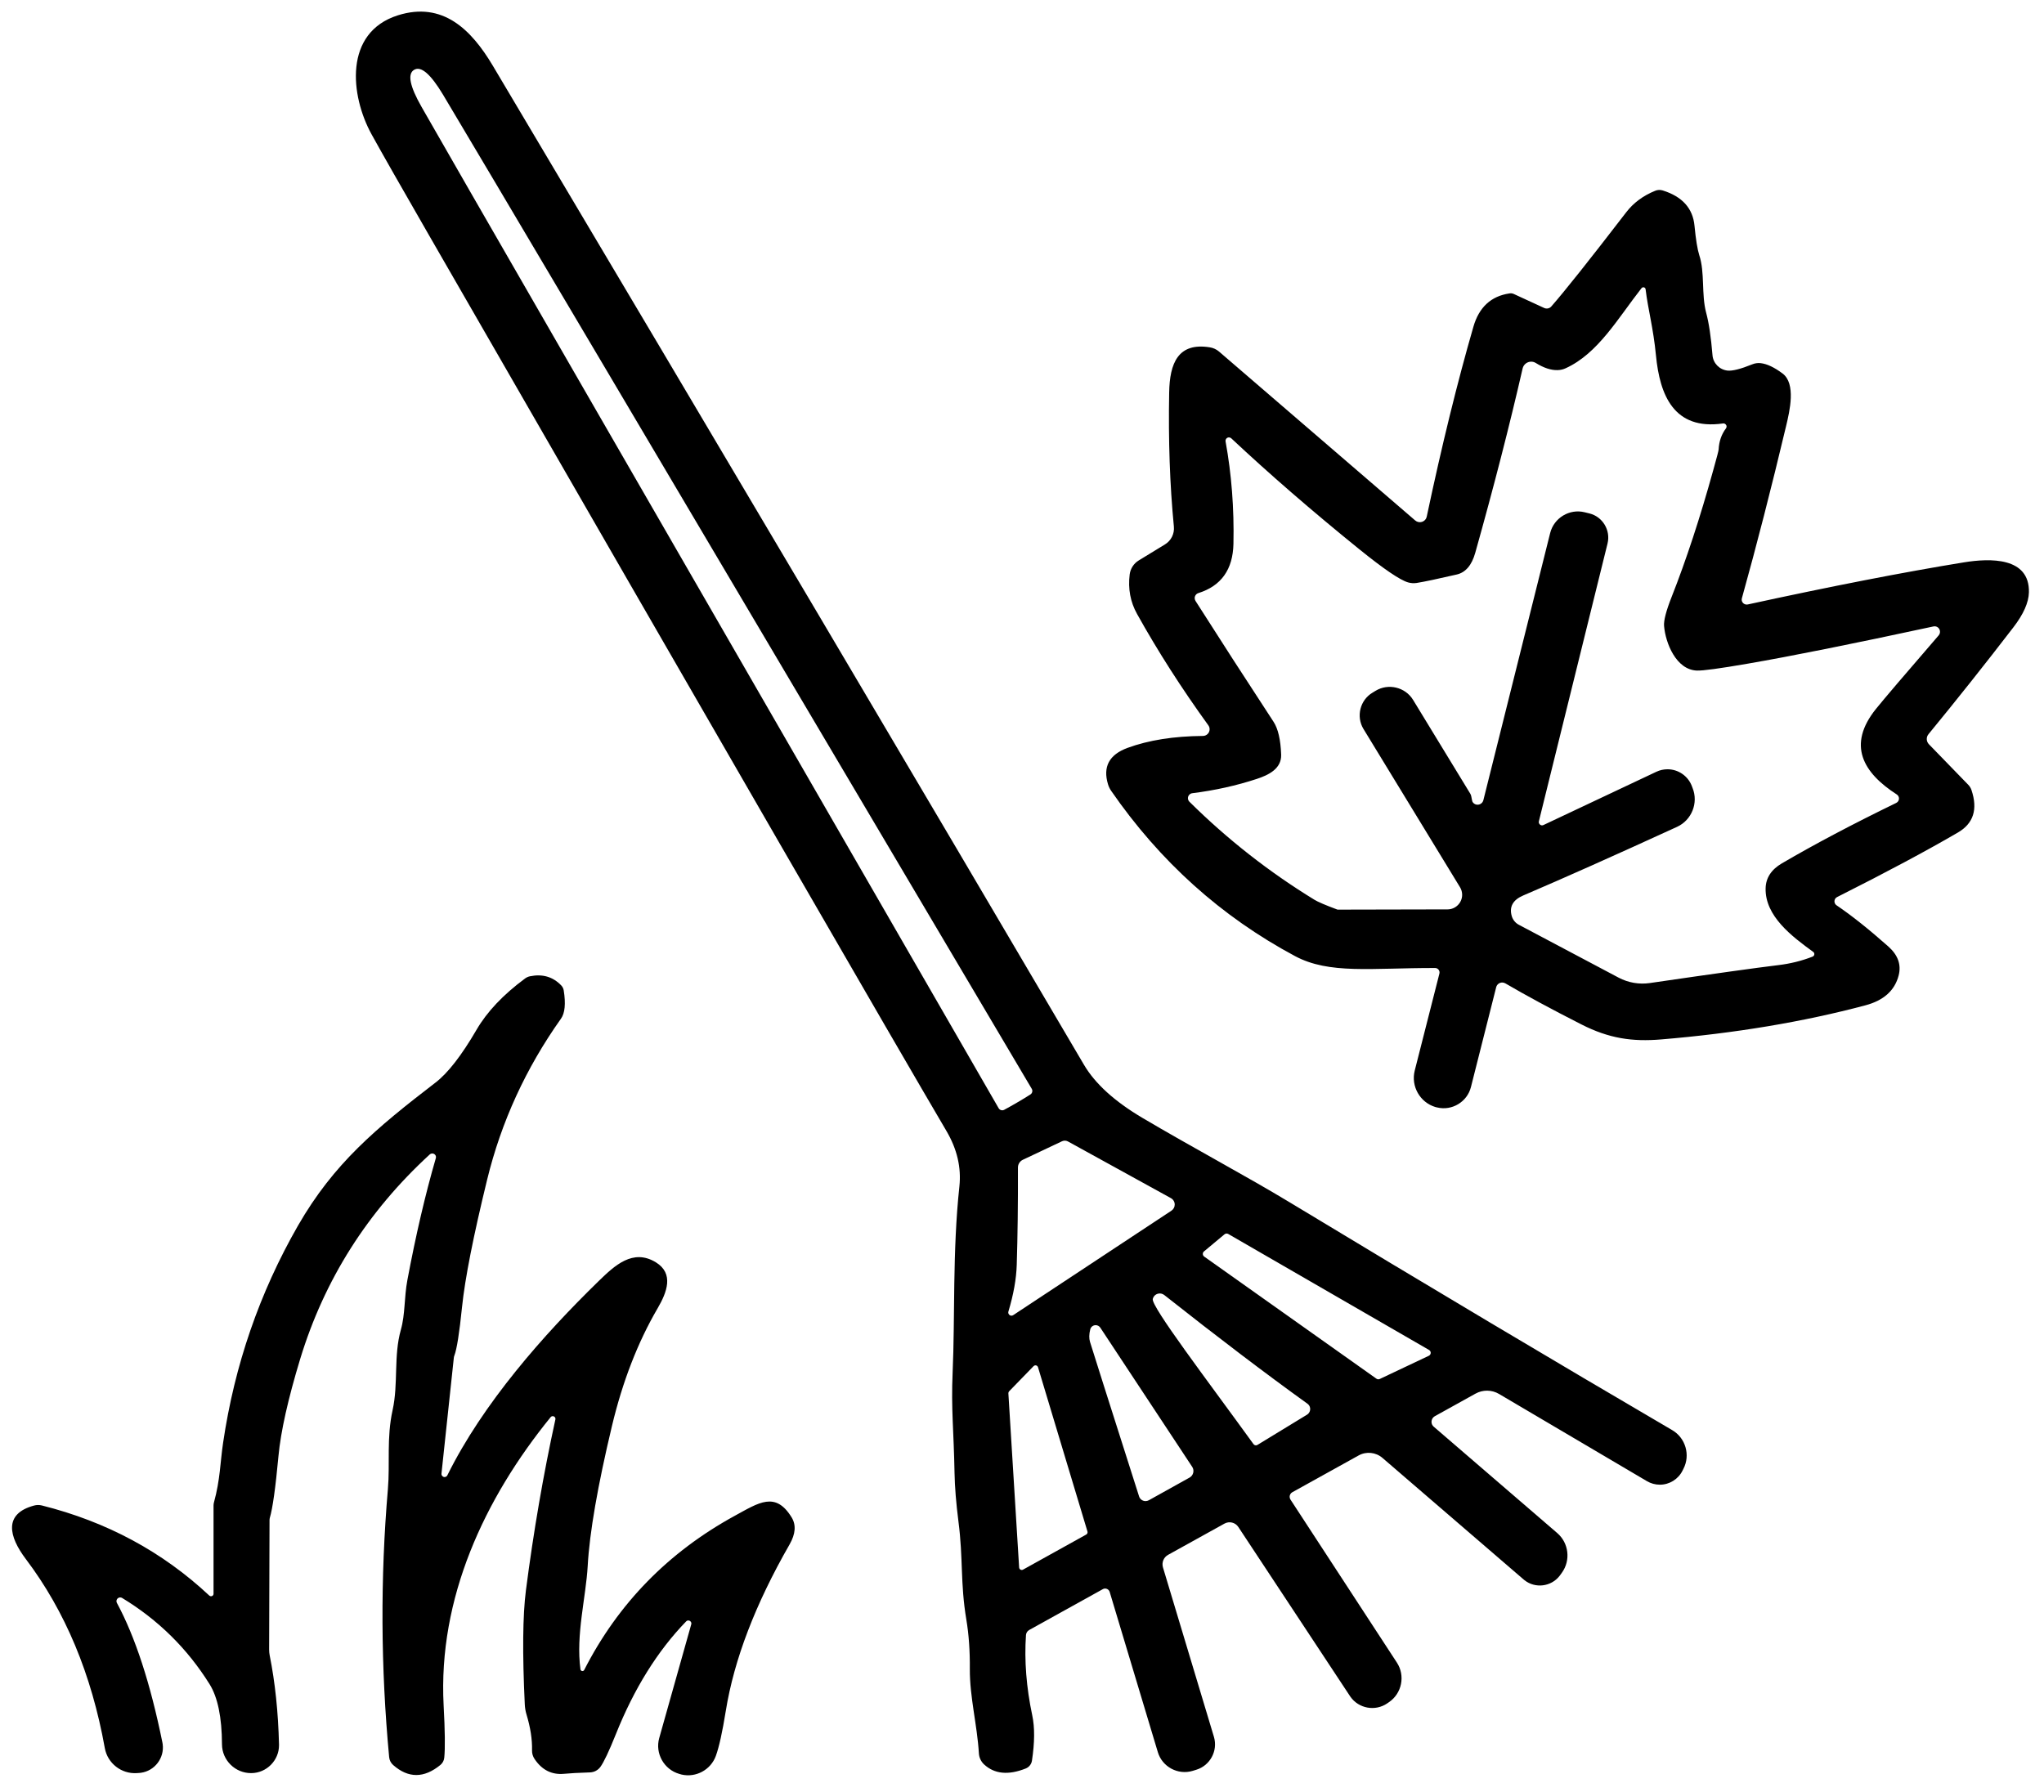 <?xml version="1.0" encoding="UTF-8" standalone="no"?>
<!DOCTYPE svg PUBLIC "-//W3C//DTD SVG 1.1//EN" "http://www.w3.org/Graphics/SVG/1.1/DTD/svg11.dtd">
<svg width="100%" height="100%" viewBox="0 0 154 135" version="1.1" xmlns="http://www.w3.org/2000/svg" xmlns:xlink="http://www.w3.org/1999/xlink" xml:space="preserve" xmlns:serif="http://www.serif.com/" style="fill-rule:evenodd;clip-rule:evenodd;stroke-linejoin:round;stroke-miterlimit:2;">
    <g transform="matrix(1,0,0,1,-301.276,-1204.83)">
        <g transform="matrix(0.144,0,0,0.144,558.553,1206.92)">
            <g transform="matrix(1,0,0,1,-2133.33,-2133.33)">
                <g transform="matrix(4.167,0,0,4.167,0,0)">
                    <path d="M245.46,695.86C245.254,695.975 245.126,696.192 245.126,696.428C245.126,696.553 245.162,696.675 245.23,696.78L258.59,717.25C259.667,718.888 259.222,721.119 257.6,722.22L257.44,722.33C257.422,722.343 257.404,722.355 257.386,722.368C255.878,723.408 253.783,723.027 252.746,721.523C252.734,721.506 252.722,721.488 252.71,721.47L238.68,700.22C238.305,699.65 237.541,699.465 236.94,699.8L229.85,703.73C229.302,704.038 229.039,704.693 229.22,705.3L235.62,726.58C236.141,728.322 235.14,730.184 233.4,730.71L232.94,730.85C231.102,731.403 229.135,730.347 228.58,728.51L222.53,708.38C222.524,708.359 222.516,708.339 222.508,708.32C222.378,708.017 222.027,707.873 221.729,708.001C221.709,708.009 221.689,708.019 221.67,708.03L212.42,713.16C212.19,713.292 212.04,713.528 212.02,713.79C211.8,716.99 212.063,720.357 212.81,723.89C213.13,725.383 213.117,727.277 212.77,729.57C212.702,730.01 212.405,730.383 211.99,730.55C209.81,731.417 208.067,731.247 206.76,730.04C206.375,729.68 206.142,729.189 206.11,728.67C205.89,725.06 204.95,721.57 204.97,718.07C204.99,715.783 204.843,713.707 204.53,711.84C203.76,707.23 204.15,704.21 203.54,699.53C203.247,697.223 203.083,695.197 203.05,693.45C202.95,688 202.61,685.43 202.81,680.84C203.12,673.99 202.78,665.57 203.66,657.46C203.913,655.087 203.37,652.763 202.03,650.49C195.697,639.73 174.063,602.277 137.13,538.13C133.53,531.877 131.103,527.613 129.85,525.34C127.17,520.47 126.35,512.56 133.15,510.4C138.79,508.62 142.37,512.19 145.06,516.7C174.66,566.5 199.407,608.327 219.3,642.18C220.7,644.56 223.147,646.783 226.64,648.85C232.79,652.49 239.87,656.27 245.09,659.43C262.53,669.97 278.553,679.513 293.16,688.06C294.84,689.039 295.465,691.193 294.57,692.92L294.46,693.14C293.925,694.224 292.817,694.913 291.608,694.913C291.039,694.913 290.48,694.76 289.99,694.47L271.42,683.52C270.512,682.982 269.382,682.966 268.46,683.48L263.36,686.31C263.317,686.334 263.275,686.362 263.237,686.393C262.893,686.675 262.839,687.186 263.117,687.525C263.148,687.563 263.182,687.598 263.22,687.63L278.73,700.99C280.174,702.235 280.432,704.401 279.32,705.95L279.09,706.27C279.063,706.307 279.036,706.344 279.007,706.38C277.945,707.73 275.965,707.969 274.62,706.91C274.582,706.881 274.546,706.851 274.51,706.82L256.78,691.55C255.947,690.831 254.748,690.707 253.79,691.24L245.46,695.86ZM135.2,517.24C134.333,517.74 134.643,519.293 136.13,521.9C138.977,526.927 163.13,568.84 208.59,647.64C208.729,647.879 209.035,647.968 209.28,647.84C209.78,647.573 210.337,647.26 210.95,646.9C211.57,646.54 212.117,646.207 212.59,645.9C212.815,645.748 212.885,645.445 212.75,645.21C166.43,566.91 141.783,525.287 138.81,520.34C137.263,517.767 136.06,516.733 135.2,517.24ZM210.42,673.62L230.29,660.5C230.544,660.329 230.697,660.042 230.697,659.736C230.697,659.401 230.514,659.091 230.22,658.93L217.29,651.81C217.058,651.684 216.779,651.677 216.54,651.79L211.63,654.11C211.251,654.288 211.009,654.671 211.01,655.09C211.023,659.67 210.973,663.743 210.86,667.31C210.807,669.077 210.457,671.033 209.81,673.18C209.8,673.216 209.795,673.252 209.795,673.289C209.795,673.509 209.975,673.689 210.195,673.689C210.275,673.689 210.354,673.665 210.42,673.62ZM234.37,665.62C234.278,665.698 234.224,665.813 234.224,665.933C234.224,666.068 234.29,666.193 234.4,666.27L256.02,681.6C256.142,681.69 256.304,681.705 256.44,681.64L262.61,678.72C262.75,678.651 262.84,678.508 262.84,678.352C262.84,678.208 262.764,678.074 262.64,678L237.42,663.43C237.271,663.343 237.082,663.359 236.95,663.47L234.37,665.62ZM241.08,689.92L247.31,686.12C247.356,686.092 247.399,686.059 247.439,686.022C247.773,685.713 247.796,685.187 247.49,684.857C247.454,684.817 247.414,684.781 247.37,684.75C242.11,680.963 236.117,676.413 229.39,671.1C229.336,671.057 229.278,671.021 229.216,670.991C228.767,670.773 228.22,670.96 228.005,671.405C227.977,671.464 227.955,671.526 227.94,671.59C227.72,672.53 234.77,681.78 240.59,689.82C240.702,689.975 240.916,690.018 241.08,689.92ZM232.56,694.02C232.57,694.014 232.581,694.008 232.591,694.002C233.036,693.73 233.181,693.145 232.912,692.705C232.905,692.693 232.898,692.681 232.89,692.67L221.35,675.19C221.22,674.997 221.002,674.88 220.769,674.88C220.449,674.88 220.168,675.1 220.09,675.41C219.937,676.017 219.927,676.54 220.06,676.98C220.307,677.8 222.36,684.267 226.22,696.38C226.331,696.733 226.661,696.975 227.031,696.975C227.174,696.975 227.315,696.939 227.44,696.87L232.56,694.02ZM209.9,683.19C209.836,683.257 209.804,683.348 209.81,683.44L211.16,705.31C211.17,705.484 211.315,705.622 211.489,705.622C211.546,705.622 211.601,705.607 211.65,705.58L219.59,701.17C219.721,701.093 219.784,700.936 219.74,700.79L213.53,680.16C213.489,680.02 213.359,679.923 213.213,679.923C213.126,679.923 213.042,679.958 212.98,680.02L209.9,683.19Z" style="fill-rule:nonzero;"/>
                </g>
                <g transform="matrix(4.167,0,0,4.167,0,0)">
                    <path d="M302.64,584.38C313.173,582.087 322.227,580.323 329.8,579.09C333.07,578.56 338.05,578.41 337.95,582.86C337.917,584.14 337.267,585.603 336,587.25C332.453,591.863 328.9,596.337 325.34,600.67C325.034,601.036 325.056,601.582 325.39,601.93L330.34,607.03C330.524,607.221 330.661,607.447 330.74,607.69C331.553,610.11 330.983,611.887 329.03,613.02C325.097,615.313 320.043,618.013 313.87,621.12C313.663,621.22 313.532,621.43 313.532,621.66C313.532,621.861 313.633,622.049 313.8,622.16C315.667,623.42 317.837,625.147 320.31,627.34C321.517,628.42 321.943,629.633 321.59,630.98C321.097,632.867 319.703,634.113 317.41,634.72C309.597,636.8 301.047,638.227 291.76,639C288.16,639.3 285.24,638.89 281.75,637.11C277.95,635.177 274.77,633.46 272.21,631.96C272.09,631.89 271.954,631.853 271.816,631.853C271.46,631.853 271.148,632.096 271.06,632.44L267.89,644.98C267.421,646.844 265.507,647.997 263.64,647.54L263.43,647.49C261.491,646.912 260.336,644.882 260.83,642.92L263.93,630.73C263.942,630.684 263.948,630.637 263.948,630.59C263.948,630.284 263.696,630.031 263.39,630.03C255.31,630.02 250.1,630.84 245.79,628.53C236.537,623.577 228.84,616.653 222.7,607.76C222.534,607.515 222.406,607.245 222.32,606.96C221.653,604.76 222.47,603.237 224.77,602.39C227.423,601.417 230.583,600.917 234.25,600.89C234.706,600.883 235.078,600.506 235.078,600.05C235.078,599.874 235.023,599.703 234.92,599.56C231.553,594.907 228.567,590.24 225.96,585.56C225.127,584.06 224.82,582.413 225.04,580.62C225.129,579.888 225.549,579.235 226.18,578.85L229.47,576.84C230.244,576.371 230.681,575.497 230.59,574.6C230.083,569.36 229.887,563.75 230,557.77C230.06,554.08 231.12,551.45 235.1,552.09C235.532,552.156 235.937,552.343 236.27,552.63L260.89,573.83C260.947,573.879 261.011,573.922 261.078,573.955C261.516,574.172 262.052,573.995 262.267,573.563C262.3,573.495 262.325,573.424 262.34,573.35C264.227,564.437 266.18,556.487 268.2,549.5C268.907,547.053 270.417,545.66 272.73,545.32C272.912,545.287 273.101,545.312 273.27,545.39L277.09,547.15C277.393,547.286 277.75,547.213 277.97,546.97C279.597,545.123 282.733,541.18 287.38,535.14C288.287,533.953 289.503,533.05 291.03,532.43C291.327,532.307 291.66,532.293 291.97,532.39C294.423,533.157 295.753,534.633 295.96,536.82C296.127,538.56 296.327,539.793 296.56,540.52C297.28,542.69 296.81,545.44 297.42,547.73C297.767,549.01 298.033,550.793 298.22,553.08C298.3,554.085 299.093,554.899 300.1,555.01C300.713,555.077 301.747,554.817 303.2,554.23C303.547,554.086 303.923,554.034 304.29,554.08C305.077,554.173 305.983,554.603 307.01,555.37C308.72,556.64 307.92,560.07 307.46,561.98C305.613,569.747 303.763,576.953 301.91,583.6C301.896,583.649 301.888,583.699 301.886,583.75C301.874,584.09 302.148,584.38 302.494,584.392C302.543,584.393 302.592,584.389 302.64,584.38ZM276.99,612.08L291.17,605.39C291.608,605.183 292.086,605.075 292.57,605.075C293.908,605.075 295.117,605.896 295.61,607.14L295.72,607.43C296.47,609.297 295.611,611.454 293.78,612.3C285.987,615.873 279.547,618.747 274.46,620.92C273.153,621.48 272.673,622.35 273.02,623.53C273.161,623.991 273.478,624.376 273.9,624.6L286.43,631.24C287.632,631.876 289.005,632.115 290.35,631.92C298.39,630.747 303.767,629.997 306.48,629.67C307.993,629.49 309.43,629.133 310.79,628.6C310.921,628.549 311.007,628.423 311.007,628.283C311.007,628.175 310.956,628.074 310.87,628.01C308.21,626.08 304.8,623.52 304.89,620.01C304.923,618.71 305.603,617.67 306.93,616.89C311.017,614.497 315.803,611.967 321.29,609.3C321.501,609.199 321.636,608.984 321.636,608.75C321.636,608.545 321.532,608.353 321.36,608.24C317.12,605.51 315.09,602.03 318.75,597.49C319.75,596.25 322.373,593.173 326.62,588.26C326.689,588.179 326.738,588.083 326.764,587.98C326.858,587.614 326.637,587.236 326.276,587.144C326.173,587.117 326.064,587.116 325.96,587.14C315.813,589.327 308.03,590.887 302.61,591.82C299.097,592.427 296.977,592.713 296.25,592.68C293.65,592.58 292.32,589.22 292.14,587.09C292.08,586.403 292.397,585.183 293.09,583.43C294.923,578.783 296.663,573.483 298.31,567.53C298.763,565.917 298.99,565.047 298.99,564.92C299.043,563.893 299.35,563.01 299.91,562.27C299.961,562.202 299.988,562.12 299.988,562.036C299.988,561.822 299.812,561.646 299.598,561.646C299.579,561.646 299.559,561.647 299.54,561.65C293.36,562.53 291.6,558.08 291.12,553.09C290.79,549.66 290.12,547.31 289.82,544.8C289.817,544.761 289.805,544.723 289.786,544.689C289.711,544.555 289.534,544.509 289.396,544.587C289.363,544.606 289.334,544.631 289.31,544.66C286.33,548.46 283.85,552.87 279.78,554.72C279.47,554.865 279.129,554.943 278.78,554.95C277.967,554.983 277.047,554.683 276.02,554.05C275.848,553.946 275.652,553.891 275.451,553.891C274.942,553.891 274.496,554.245 274.38,554.74C272.747,561.873 270.763,569.593 268.43,577.9C267.99,579.46 267.213,580.367 266.1,580.62C263.707,581.173 262.03,581.527 261.07,581.68C260.714,581.733 260.349,581.709 260,581.61C258.993,581.323 256.94,579.927 253.84,577.42C247.933,572.64 242.583,568.003 237.79,563.51C237.711,563.44 237.61,563.402 237.505,563.402C237.269,563.402 237.075,563.596 237.075,563.832C237.075,563.854 237.076,563.877 237.08,563.9C237.833,568.033 238.163,572.32 238.07,576.76C238.003,579.987 236.537,582.05 233.67,582.95C233.394,583.035 233.204,583.292 233.204,583.581C233.204,583.708 233.241,583.833 233.31,583.94C236.317,588.667 239.583,593.727 243.11,599.12C243.677,599.993 243.993,601.367 244.06,603.24C244.12,605.04 242.41,605.82 241.02,606.28C238.447,607.127 235.743,607.727 232.91,608.08C232.595,608.118 232.356,608.388 232.356,608.705C232.356,608.872 232.422,609.032 232.54,609.15C237.313,613.877 242.557,617.987 248.27,621.48C248.697,621.74 249.643,622.143 251.11,622.69C251.137,622.697 251.163,622.7 251.19,622.7L264.97,622.67C265.969,622.662 266.786,621.839 266.786,620.84C266.786,620.505 266.694,620.176 266.52,619.89L254.4,600.02C254.394,600.01 254.388,599.999 254.381,599.989C253.454,598.428 253.972,596.382 255.529,595.458C255.539,595.452 255.55,595.446 255.56,595.44L255.9,595.23C255.901,595.229 255.902,595.229 255.903,595.228C257.514,594.245 259.646,594.758 260.626,596.364C260.627,596.366 260.629,596.368 260.63,596.37L267.8,608.13C267.866,608.236 267.91,608.351 267.93,608.47C268.01,608.897 268.06,609.123 268.08,609.15C268.13,609.239 268.197,609.317 268.278,609.378C268.602,609.623 269.073,609.555 269.321,609.227C269.381,609.147 269.425,609.056 269.45,608.96L277.84,575.4C278.32,573.503 280.266,572.332 282.16,572.8C282.16,572.8 282.771,572.95 282.772,572.95C284.428,573.36 285.452,575.065 285.041,576.726C285.041,576.727 285.04,576.729 285.04,576.73L276.42,611.61C276.412,611.642 276.408,611.675 276.408,611.708C276.408,611.933 276.593,612.118 276.818,612.118C276.878,612.118 276.936,612.105 276.99,612.08Z" style="fill-rule:nonzero;"/>
                </g>
                <g transform="matrix(4.167,0,0,4.167,0,0)">
                    <path d="M169.35,712.08C165.757,715.787 162.81,720.52 160.51,726.28C159.657,728.407 159.01,729.77 158.57,730.37C158.266,730.775 157.795,731.021 157.29,731.04C155.823,731.087 154.723,731.147 153.99,731.22C152.463,731.353 151.24,730.733 150.32,729.36C150.099,729.035 149.987,728.653 150,728.27C150.033,726.903 149.8,725.397 149.3,723.75C149.18,723.345 149.11,722.928 149.09,722.51C148.783,716.103 148.83,711.333 149.23,708.2C150.19,700.773 151.423,693.617 152.93,686.73C152.937,686.703 152.941,686.674 152.941,686.646C152.941,686.459 152.787,686.306 152.601,686.306C152.494,686.306 152.394,686.356 152.33,686.44C144.02,696.66 138.19,709.17 138.9,722.63C139.073,725.81 139.1,727.997 138.98,729.19C138.948,729.542 138.776,729.87 138.5,730.1C136.447,731.787 134.47,731.793 132.57,730.12C132.281,729.87 132.098,729.515 132.06,729.13C131,717.843 130.947,706.63 131.9,695.49C132.18,692.22 131.72,689.07 132.49,685.56C133.23,682.23 132.6,678.74 133.53,675.46C134.09,673.48 133.93,671.44 134.35,669.21C135.41,663.557 136.6,658.457 137.92,653.91C137.943,653.834 137.946,653.753 137.928,653.676C137.871,653.431 137.617,653.277 137.366,653.335C137.289,653.353 137.219,653.389 137.16,653.44C129.347,660.607 123.923,669.167 120.89,679.12C119.357,684.173 118.447,688.243 118.16,691.33C117.793,695.303 117.43,697.893 117.07,699.1C117.05,699.186 117.04,699.277 117.04,699.37L116.99,715.61C116.99,715.863 117.013,716.111 117.06,716.35C117.74,719.737 118.13,723.467 118.23,727.54C118.231,727.57 118.231,727.6 118.231,727.63C118.231,729.539 116.669,731.114 114.76,731.13C114.76,731.13 114.729,731.13 114.729,731.13C112.732,731.14 111.081,729.511 111.07,727.52C111.057,724.127 110.537,721.607 109.51,719.96C106.717,715.487 103.053,711.877 98.52,709.13C98.45,709.091 98.371,709.07 98.291,709.07C98.033,709.07 97.821,709.282 97.821,709.54C97.821,709.613 97.837,709.685 97.87,709.75C100.177,714.023 102.083,719.87 103.59,727.29C103.604,727.358 103.615,727.426 103.624,727.495C103.856,729.235 102.62,730.857 100.885,731.089C100.814,731.098 100.742,731.105 100.67,731.11L100.37,731.13C98.439,731.253 96.704,729.898 96.36,728C94.693,718.713 91.387,710.797 86.44,704.25C84.32,701.44 83.6,698.57 87.48,697.53C87.795,697.445 88.129,697.441 88.45,697.52C96.59,699.56 103.6,703.333 109.48,708.84C109.509,708.866 109.542,708.886 109.578,708.9C109.742,708.964 109.927,708.887 109.989,708.728C110.004,708.691 110.011,708.651 110.01,708.61L110.01,697.52C110.01,697.394 110.027,697.27 110.06,697.15C110.86,694.23 110.84,692.12 111.21,689.65C112.65,679.89 115.787,670.797 120.62,662.37C125.1,654.59 130.37,650.19 137.89,644.41C139.437,643.223 141.15,641.017 143.03,637.79C144.343,635.53 146.373,633.383 149.12,631.35C149.304,631.212 149.516,631.116 149.74,631.07C151.307,630.75 152.61,631.127 153.65,632.2C153.825,632.375 153.941,632.603 153.98,632.85C154.247,634.517 154.13,635.7 153.63,636.4C149.223,642.613 146.133,649.353 144.36,656.62C142.627,663.72 141.577,669.05 141.21,672.61C140.877,675.883 140.553,677.92 140.24,678.72C140.207,678.8 140.187,678.887 140.18,678.98L138.63,693.52C138.628,693.534 138.628,693.549 138.628,693.563C138.628,693.777 138.804,693.953 139.018,693.953C139.168,693.953 139.306,693.866 139.37,693.73C143.84,684.69 151.45,676.08 158.37,669.34C160.36,667.41 162.66,665.22 165.55,666.99C167.84,668.4 166.95,670.74 165.77,672.76C163.283,677.02 161.373,681.94 160.04,687.52C158.24,695.06 157.223,700.923 156.99,705.11C156.77,709.07 155.49,713.73 156.08,718.1C156.097,718.223 156.203,718.316 156.328,718.316C156.421,718.316 156.507,718.263 156.55,718.18C160.803,709.84 167.11,703.383 175.47,698.81C178.48,697.17 180.56,695.71 182.59,699.01C183.177,699.957 183.093,701.09 182.34,702.41C178.04,709.903 175.37,716.87 174.33,723.31C173.903,725.963 173.487,727.85 173.08,728.97C172.444,730.718 170.583,731.729 168.77,731.31L168.49,731.23C166.565,730.68 165.43,728.652 165.97,726.73L169.99,712.45C170.001,712.415 170.006,712.378 170.006,712.341C170.006,712.133 169.834,711.961 169.626,711.961C169.522,711.961 169.422,712.004 169.35,712.08Z" style="fill-rule:nonzero;"/>
                </g>
            </g>
        </g>
    </g>
</svg>
